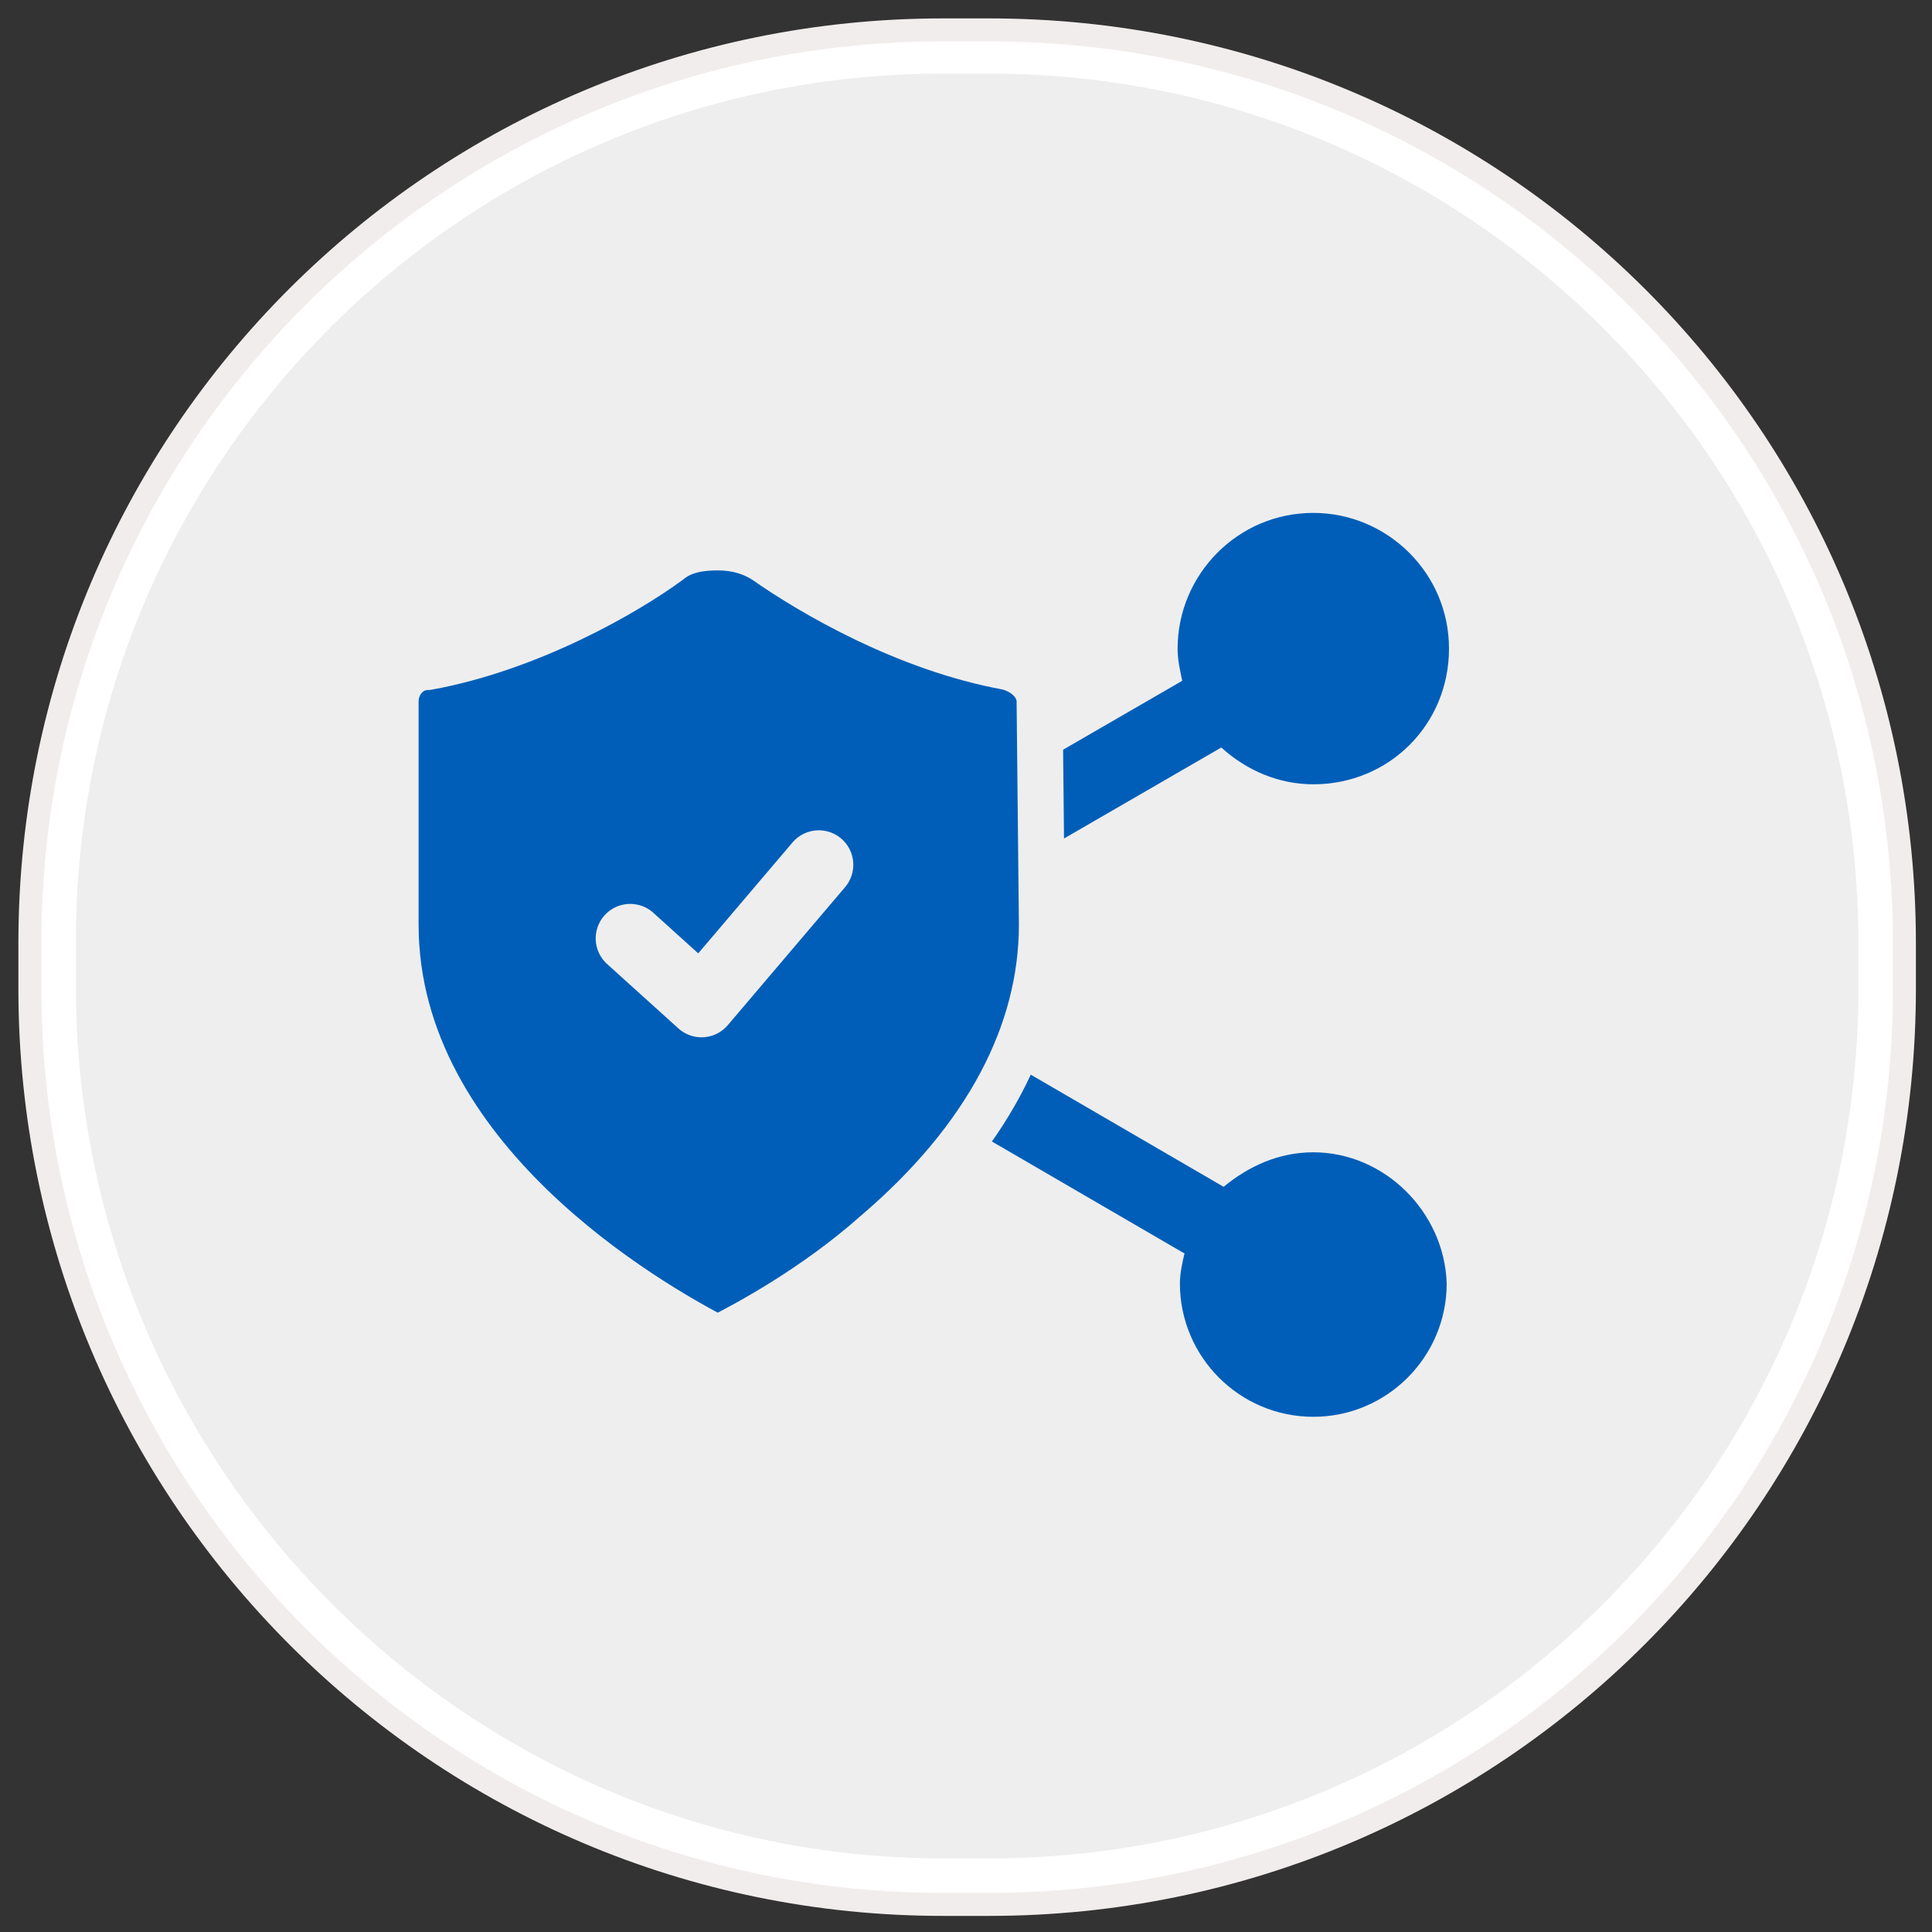 <?xml version="1.0" encoding="utf-8"?>
<!-- Generator: Adobe Illustrator 19.1.1, SVG Export Plug-In . SVG Version: 6.00 Build 0)  -->
<svg version="1.1" id="Layer_1" xmlns:sketch="http://www.bohemiancoding.com/sketch/ns"
	 xmlns="http://www.w3.org/2000/svg" xmlns:xlink="http://www.w3.org/1999/xlink" x="0px" y="0px" viewBox="-99 100.5 84 84"
	 style="enable-background:new -99 100.5 84 84;" xml:space="preserve">
<rect x="-99" y="100.5" width="84" height="84" fill="#333333" stroke="none"/>
<style type="text/css">
	.st0{fill:#EEEEEE;}
	.st1{fill:#FFFFFF;}
	.st2{fill:none;stroke:#F2EDED;}
	.st3{fill:#005EB8;}
	.st4{fill:#005EB8;stroke:#EEEEEE;stroke-width:2;stroke-miterlimit:10;}
	.st5{fill:#005EB8;stroke:#EEEEEE;stroke-width:3;stroke-linecap:round;stroke-linejoin:round;stroke-miterlimit:10;}
</style>
<g sketch:type="MSShapeGroup">
	<g id="path-1">
		<path class="st0" d="M-58,182.3c-21.4,0-38.7-17.4-38.7-38.8v-2c0-21.5,17.3-38.8,38.7-38.8h2c21.4,0,38.8,17.4,38.8,38.8v2
			c0,21.4-17.4,38.8-38.8,38.8H-58L-58,182.3z"/>
		<path class="st1" d="M-56,103.7c20.8,0,37.8,16.9,37.8,37.8v2c0,20.8-16.9,37.8-37.8,37.8h-2c-20.8,0-37.7-17.1-37.7-37.9v-2
			c0-20.8,16.9-37.7,37.7-37.7H-56 M-56,101.7h-2c-21.9,0-39.7,17.7-39.7,39.7v2c0,22,17.8,39.8,39.8,39.8h2
			c21.9,0,39.7-17.8,39.7-39.8v-2C-16.2,119.4-34,101.7-56,101.7L-56,101.7z"/>
	</g>
</g>
<g>
	<path id="path-1_1_" class="st2" d="M-58,101.8h2c22,0,39.8,17.7,39.8,39.7v2c0,22-17.8,39.8-39.8,39.8h-2
		c-21.9,0-39.7-17.8-39.7-39.8v-2C-97.7,119.5-79.9,101.8-58,101.8z"/>
</g>
<g>
	<path class="st3" d="M-41.9,150.6c-1.5,0-2.8,0.6-3.9,1.5l-14.1-8.2c0.1-0.5,0.2-0.9,0.2-1.4s-0.1-0.9-0.2-1.4l14-8.1
		c1.1,1,2.5,1.6,4,1.6c3.3,0,5.9-2.6,5.9-5.9c0-3.3-2.7-5.9-5.9-5.9c-3.3,0-5.9,2.7-5.9,5.9c0,0.5,0.1,0.9,0.2,1.4l-14,8.1
		c-1.1-1-2.5-1.6-4-1.6c-3.3,0-5.9,2.7-5.9,5.9c0,3.3,2.7,5.9,5.9,5.9c1.6,0,3-0.6,4-1.6l14.1,8.2c-0.1,0.4-0.2,0.9-0.2,1.3
		c0,3.2,2.6,5.8,5.8,5.8s5.8-2.6,5.8-5.8C-36.2,153.2-38.8,150.6-41.9,150.6L-41.9,150.6z"/>
</g>
<path class="st4" d="M-53.7,140.7c0,4.7-2.4,9.3-7.2,13.4c-2.7,2.4-5.7,4-6.9,4.6c-2.9-1.5-14-7.8-14-18V131c0-0.8,0.6-1.5,1.4-1.5
	c4.4-0.8,8.6-3.2,10.5-4.6c0.6-0.5,1.4-0.6,2.1-0.6c0.8,0,1.5,0.2,2.1,0.6c2,1.4,6.1,3.8,10.5,4.6c0.8,0.2,1.4,0.8,1.4,1.5
	L-53.7,140.7L-53.7,140.7z"/>
<path class="st4" d="M-44.6,115.7"/>
<polyline class="st5" points="-71.6,141.3 -68.5,144.1 -63.4,138.1 "/>
</svg>
